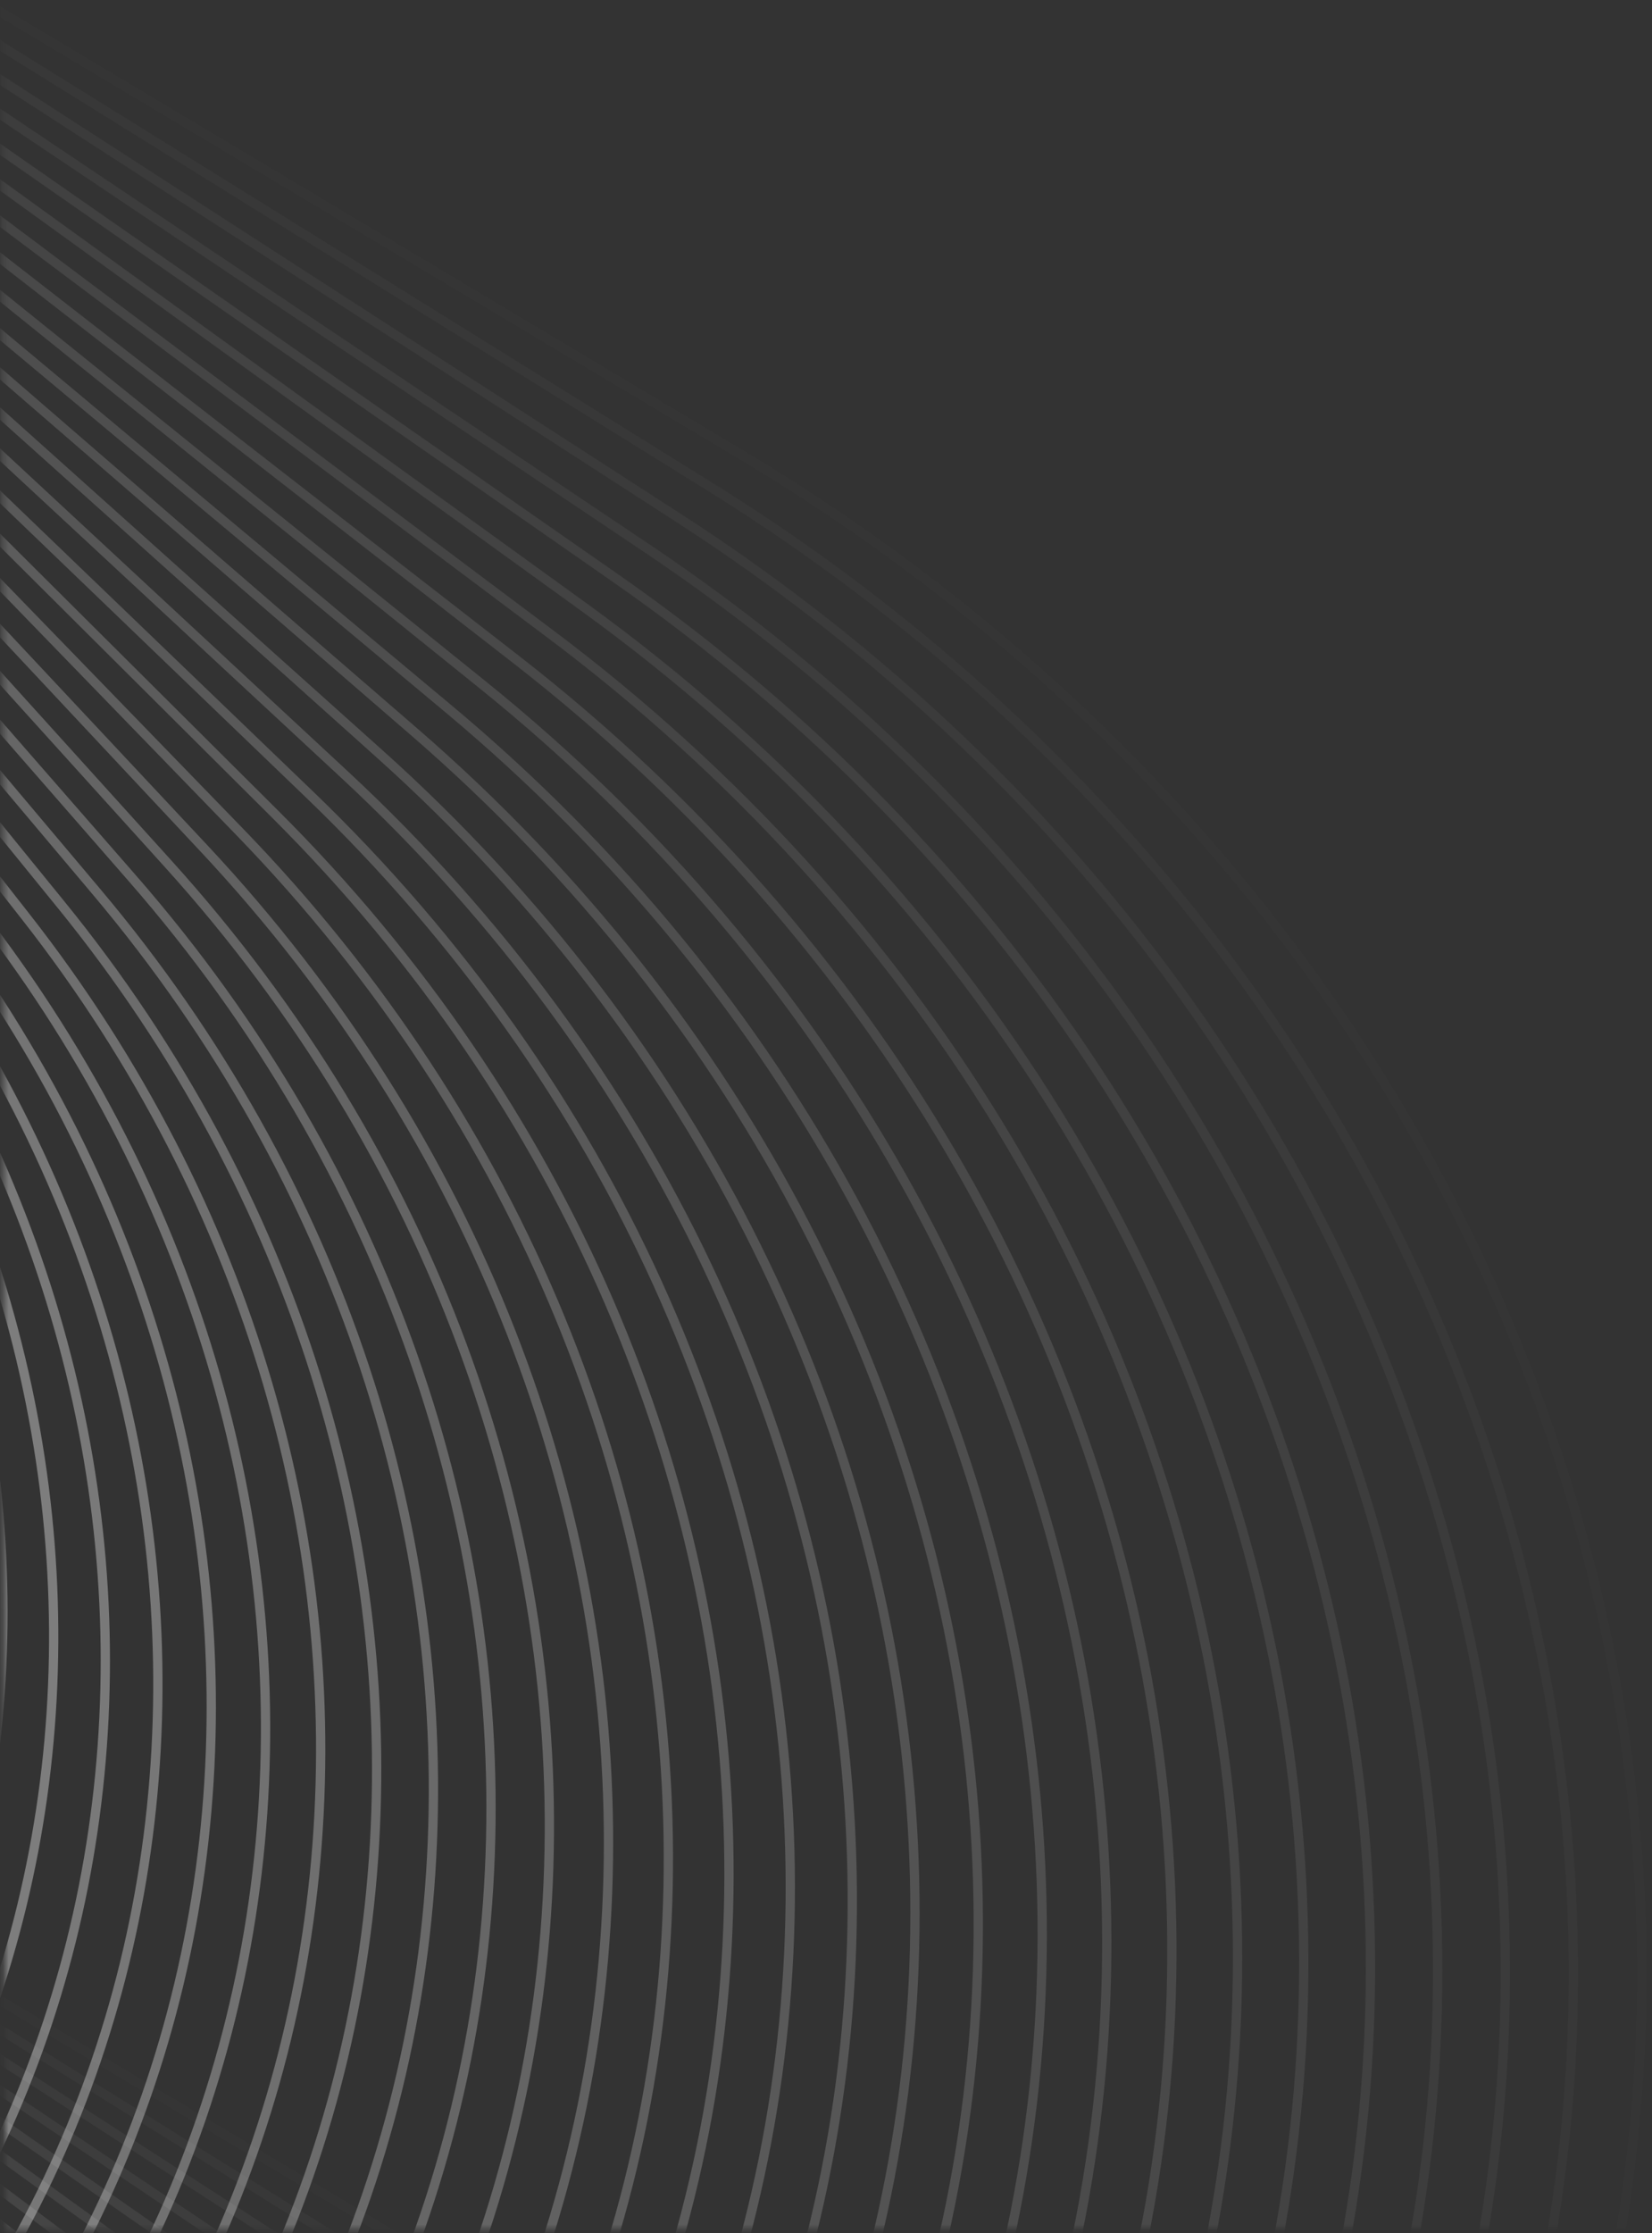 <svg width="285" height="385" viewBox="0 0 285 385" fill="none" xmlns="http://www.w3.org/2000/svg">
<rect x="0" y="0" width="285" height="385" fill="#333333" stroke="none"/>
<mask id="mask0_1417_430" style="mask-type:alpha" maskUnits="userSpaceOnUse" x="0" y="-6" width="304" height="391">
<path d="M303.514 384.049L0.823 384.521L0.216 -4.916L302.907 -5.388L303.514 384.049Z" fill="white"/>
</mask>
<g mask="url(#mask0_1417_430)">
<path opacity="0.013" d="M239.507 487.914L-32.904 325.229L-578.646 -0.704C-728.909 -90.445 -778.832 -273.722 -690.352 -410.287L-417.953 -247.597L127.78 78.335C278.049 168.075 327.979 351.352 239.507 487.914L239.507 487.914Z" stroke="white" stroke-width="1.6"/>
<path opacity="0.027" d="M225.681 490.062L-40.356 324.809L-573.341 -6.276C-720.086 -97.433 -766.198 -279.173 -676.529 -412.432L-410.503 -247.173L122.474 83.908C269.224 175.065 315.342 356.805 225.681 490.062Z" stroke="white" stroke-width="1.6"/>
<path opacity="0.04" d="M211.926 491.864L-47.731 324.215L-567.949 -11.677C-711.173 -104.153 -753.541 -284.281 -662.771 -414.234L-403.124 -246.581L117.085 89.308C260.314 181.786 302.688 361.912 211.926 491.863L211.926 491.864Z" stroke="white" stroke-width="1.6"/>
<path opacity="0.053" d="M198.246 493.324L-55.031 323.452L-562.477 -16.903C-702.179 -110.604 -740.875 -289.045 -649.092 -415.694L-395.825 -245.819L111.613 94.533C251.32 188.236 290.021 366.675 198.246 493.324Z" stroke="white" stroke-width="1.6"/>
<path opacity="0.067" d="M184.65 494.446L-62.25 322.521L-556.93 -21.954C-693.112 -116.788 -728.206 -293.468 -635.498 -416.819L-388.608 -244.89L106.064 99.583C242.251 194.416 277.351 371.096 184.65 494.446Z" stroke="white" stroke-width="1.6"/>
<path opacity="0.08" d="M171.147 495.235L-69.381 321.428L-551.309 -26.828C-683.974 -122.697 -715.541 -297.546 -621.993 -417.607L-381.475 -243.796L100.444 104.457C233.115 200.326 264.687 375.176 171.147 495.235Z" stroke="white" stroke-width="1.6"/>
<path opacity="0.093" d="M157.741 495.693L-76.426 320.173L-545.621 -31.522C-674.775 -128.335 -702.889 -301.285 -608.588 -418.062L-374.431 -242.538L94.757 109.154C223.915 205.967 252.034 378.917 157.741 495.693Z" stroke="white" stroke-width="1.6"/>
<path opacity="0.107" d="M144.442 495.823L-83.379 318.759L-539.87 -36.04C-665.522 -133.702 -690.259 -304.687 -595.291 -418.192L-367.48 -241.125L89.004 113.672C214.661 211.334 239.403 382.319 144.442 495.823Z" stroke="white" stroke-width="1.6"/>
<path opacity="0.12" d="M131.259 495.629L-90.236 317.187L-534.06 -40.381C-656.221 -138.801 -677.658 -307.755 -582.106 -418.001L-360.623 -239.557L83.194 118.008C205.359 216.429 226.801 385.383 131.259 495.629Z" stroke="white" stroke-width="1.6"/>
<path opacity="0.133" d="M118.194 495.118L-96.994 315.465L-528.195 -44.539C-646.876 -143.624 -665.092 -310.485 -569.042 -417.487L-353.864 -237.832L77.33 122.169C196.016 221.255 214.235 388.116 118.195 495.118L118.194 495.118Z" stroke="white" stroke-width="1.6"/>
<path opacity="0.147" d="M105.259 494.289L-103.65 313.591L-522.281 -48.519C-637.496 -148.179 -652.571 -312.887 -556.107 -416.661L-347.208 -235.96L71.416 126.147C186.635 225.807 201.716 390.516 105.258 494.288L105.259 494.289Z" stroke="white" stroke-width="1.6"/>
<path opacity="0.16" d="M92.457 493.151L-110.202 311.571L-516.323 -52.317C-628.089 -152.461 -640.102 -314.958 -543.306 -415.522L-340.656 -233.94L65.457 129.944C177.229 230.089 189.246 392.586 92.457 493.151Z" stroke="white" stroke-width="1.6"/>
<path opacity="0.173" d="M79.8 491.707L-116.645 309.408L-510.322 -55.933C-618.658 -156.472 -627.691 -316.702 -530.647 -414.078L-334.213 -231.776L59.458 133.562C167.798 234.101 176.837 394.331 79.8 491.707Z" stroke="white" stroke-width="1.6"/>
<path opacity="0.187" d="M67.29 489.96L-122.977 307.102L-504.286 -59.37C-609.212 -160.214 -615.35 -318.123 -518.137 -412.332L-327.88 -229.472L53.423 136.996C158.354 237.842 164.495 395.75 67.29 489.96Z" stroke="white" stroke-width="1.6"/>
<path opacity="0.2" d="M54.934 487.917L-129.196 304.66L-498.219 -62.624C-599.759 -163.686 -603.084 -319.222 -505.783 -410.289L-321.663 -227.03L47.353 140.251C148.898 241.314 152.228 396.85 54.934 487.917L54.934 487.917Z" stroke="white" stroke-width="1.6"/>
<path opacity="0.213" d="M42.741 485.583L-135.298 302.085L-492.124 -65.695C-590.303 -166.888 -590.9 -320.002 -493.591 -407.953L-315.561 -224.453L41.259 143.324C139.441 244.518 140.043 397.633 42.741 485.584L42.741 485.583Z" stroke="white" stroke-width="1.6"/>
<path opacity="0.227" d="M30.716 482.962L-141.28 299.377L-486.006 -68.587C-580.85 -169.825 -578.805 -320.469 -481.566 -405.332L-309.58 -221.746L35.141 146.213C129.988 247.454 127.948 398.098 30.716 482.962Z" stroke="white" stroke-width="1.6"/>
<path opacity="0.24" d="M18.867 480.058L-147.138 296.542L-479.868 -71.296C-571.406 -172.494 -566.805 -320.625 -469.714 -402.429L-303.718 -218.912L29.006 148.923C120.548 250.122 115.952 398.253 18.867 480.058Z" stroke="white" stroke-width="1.6"/>
<path opacity="0.253" d="M7.197 476.877L-152.873 293.583L-473.718 -73.826C-561.98 -174.899 -554.91 -320.472 -458.044 -399.249L-297.983 -215.955L22.856 151.45C111.124 252.524 104.058 398.099 7.197 476.877Z" stroke="white" stroke-width="1.6"/>
<path opacity="0.267" d="M-4.287 473.426L-158.48 290.504L-467.559 -76.173C-552.58 -177.039 -543.127 -320.016 -446.561 -395.799L-292.377 -212.875L16.697 153.799C101.72 254.666 92.272 397.642 -4.287 473.426V473.426Z" stroke="white" stroke-width="1.6"/>
<path opacity="0.28" d="M-15.579 469.712L-163.958 287.31L-461.395 -78.34C-543.208 -178.915 -531.463 -319.257 -435.271 -392.081L-286.9 -209.678L10.532 155.967C92.347 256.545 80.606 396.887 -15.579 469.712Z" stroke="white" stroke-width="1.6"/>
<path opacity="0.293" d="M-26.671 465.736L-169.303 284L-455.23 -80.329C-533.871 -180.533 -519.922 -318.204 -424.178 -388.106L-281.556 -206.369L4.367 157.955C83.011 258.162 69.067 395.833 -26.671 465.736V465.736Z" stroke="white" stroke-width="1.6"/>
<path opacity="0.307" d="M-37.561 461.507L-174.514 280.582L-449.069 -82.137C-524.577 -181.892 -508.513 -316.858 -413.289 -383.876L-276.344 -202.95L-1.794 159.765C73.717 259.521 57.657 394.488 -37.561 461.507L-37.561 461.507Z" stroke="white" stroke-width="1.6"/>
<path opacity="0.32" d="M-48.241 457.029L-179.588 277.057L-442.915 -83.768C-515.331 -182.995 -497.243 -315.225 -402.609 -379.398L-271.27 -199.426L-7.947 161.395C64.47 260.624 46.386 392.854 -48.24 457.028L-48.241 457.029Z" stroke="white" stroke-width="1.6"/>
<path opacity="0.333" d="M-58.705 452.308L-184.522 273.429L-436.773 -85.222C-506.137 -183.844 -486.115 -313.309 -392.142 -374.68L-266.333 -195.8L-14.087 162.847C55.28 261.471 35.262 390.937 -58.705 452.308V452.308Z" stroke="white" stroke-width="1.6"/>
<path opacity="0.347" d="M-68.953 447.353L-189.318 269.702L-430.65 -86.499C-497.007 -184.44 -475.141 -311.115 -381.897 -369.725L-261.54 -192.075L-20.211 164.125C46.148 262.065 24.286 388.741 -68.953 447.352L-68.953 447.353Z" stroke="white" stroke-width="1.6"/>
<path opacity="0.36" d="M-78.974 442.169L-193.97 265.883L-424.547 -87.6C-487.941 -184.785 -464.324 -308.645 -371.875 -364.539L-256.889 -188.254L-26.314 165.226C37.081 262.412 13.468 386.273 -78.974 442.168L-78.974 442.169Z" stroke="white" stroke-width="1.6"/>
<path opacity="0.373" d="M-88.767 436.761L-198.477 261.972L-418.47 -88.528C-478.948 -184.884 -453.67 -305.907 -362.083 -359.132L-252.38 -184.343L-32.392 166.153C28.089 262.511 2.814 383.534 -88.767 436.761V436.761Z" stroke="white" stroke-width="1.6"/>
<path opacity="0.387" d="M-98.324 431.135L-202.838 257.973L-412.421 -89.283C-470.032 -184.74 -443.186 -302.905 -352.524 -353.508L-248.018 -180.346L-38.439 166.907C19.175 262.364 -7.669 380.531 -98.324 431.135Z" stroke="white" stroke-width="1.6"/>
<path opacity="0.4" d="M-107.645 425.301L-207.052 253.893L-406.407 -89.866C-461.201 -184.352 -432.877 -299.643 -343.206 -347.673L-243.806 -176.265L-44.454 167.489C10.343 261.976 -17.979 377.27 -107.645 425.301V425.301Z" stroke="white" stroke-width="1.6"/>
<path opacity="0.413" d="M-116.72 419.263L-211.116 249.733L-400.43 -90.278C-452.46 -183.724 -422.75 -296.127 -334.129 -341.634L-239.741 -172.105L-50.429 167.902C1.603 261.351 -28.104 373.755 -116.719 419.263L-116.72 419.263Z" stroke="white" stroke-width="1.6"/>
</g>
</svg>
